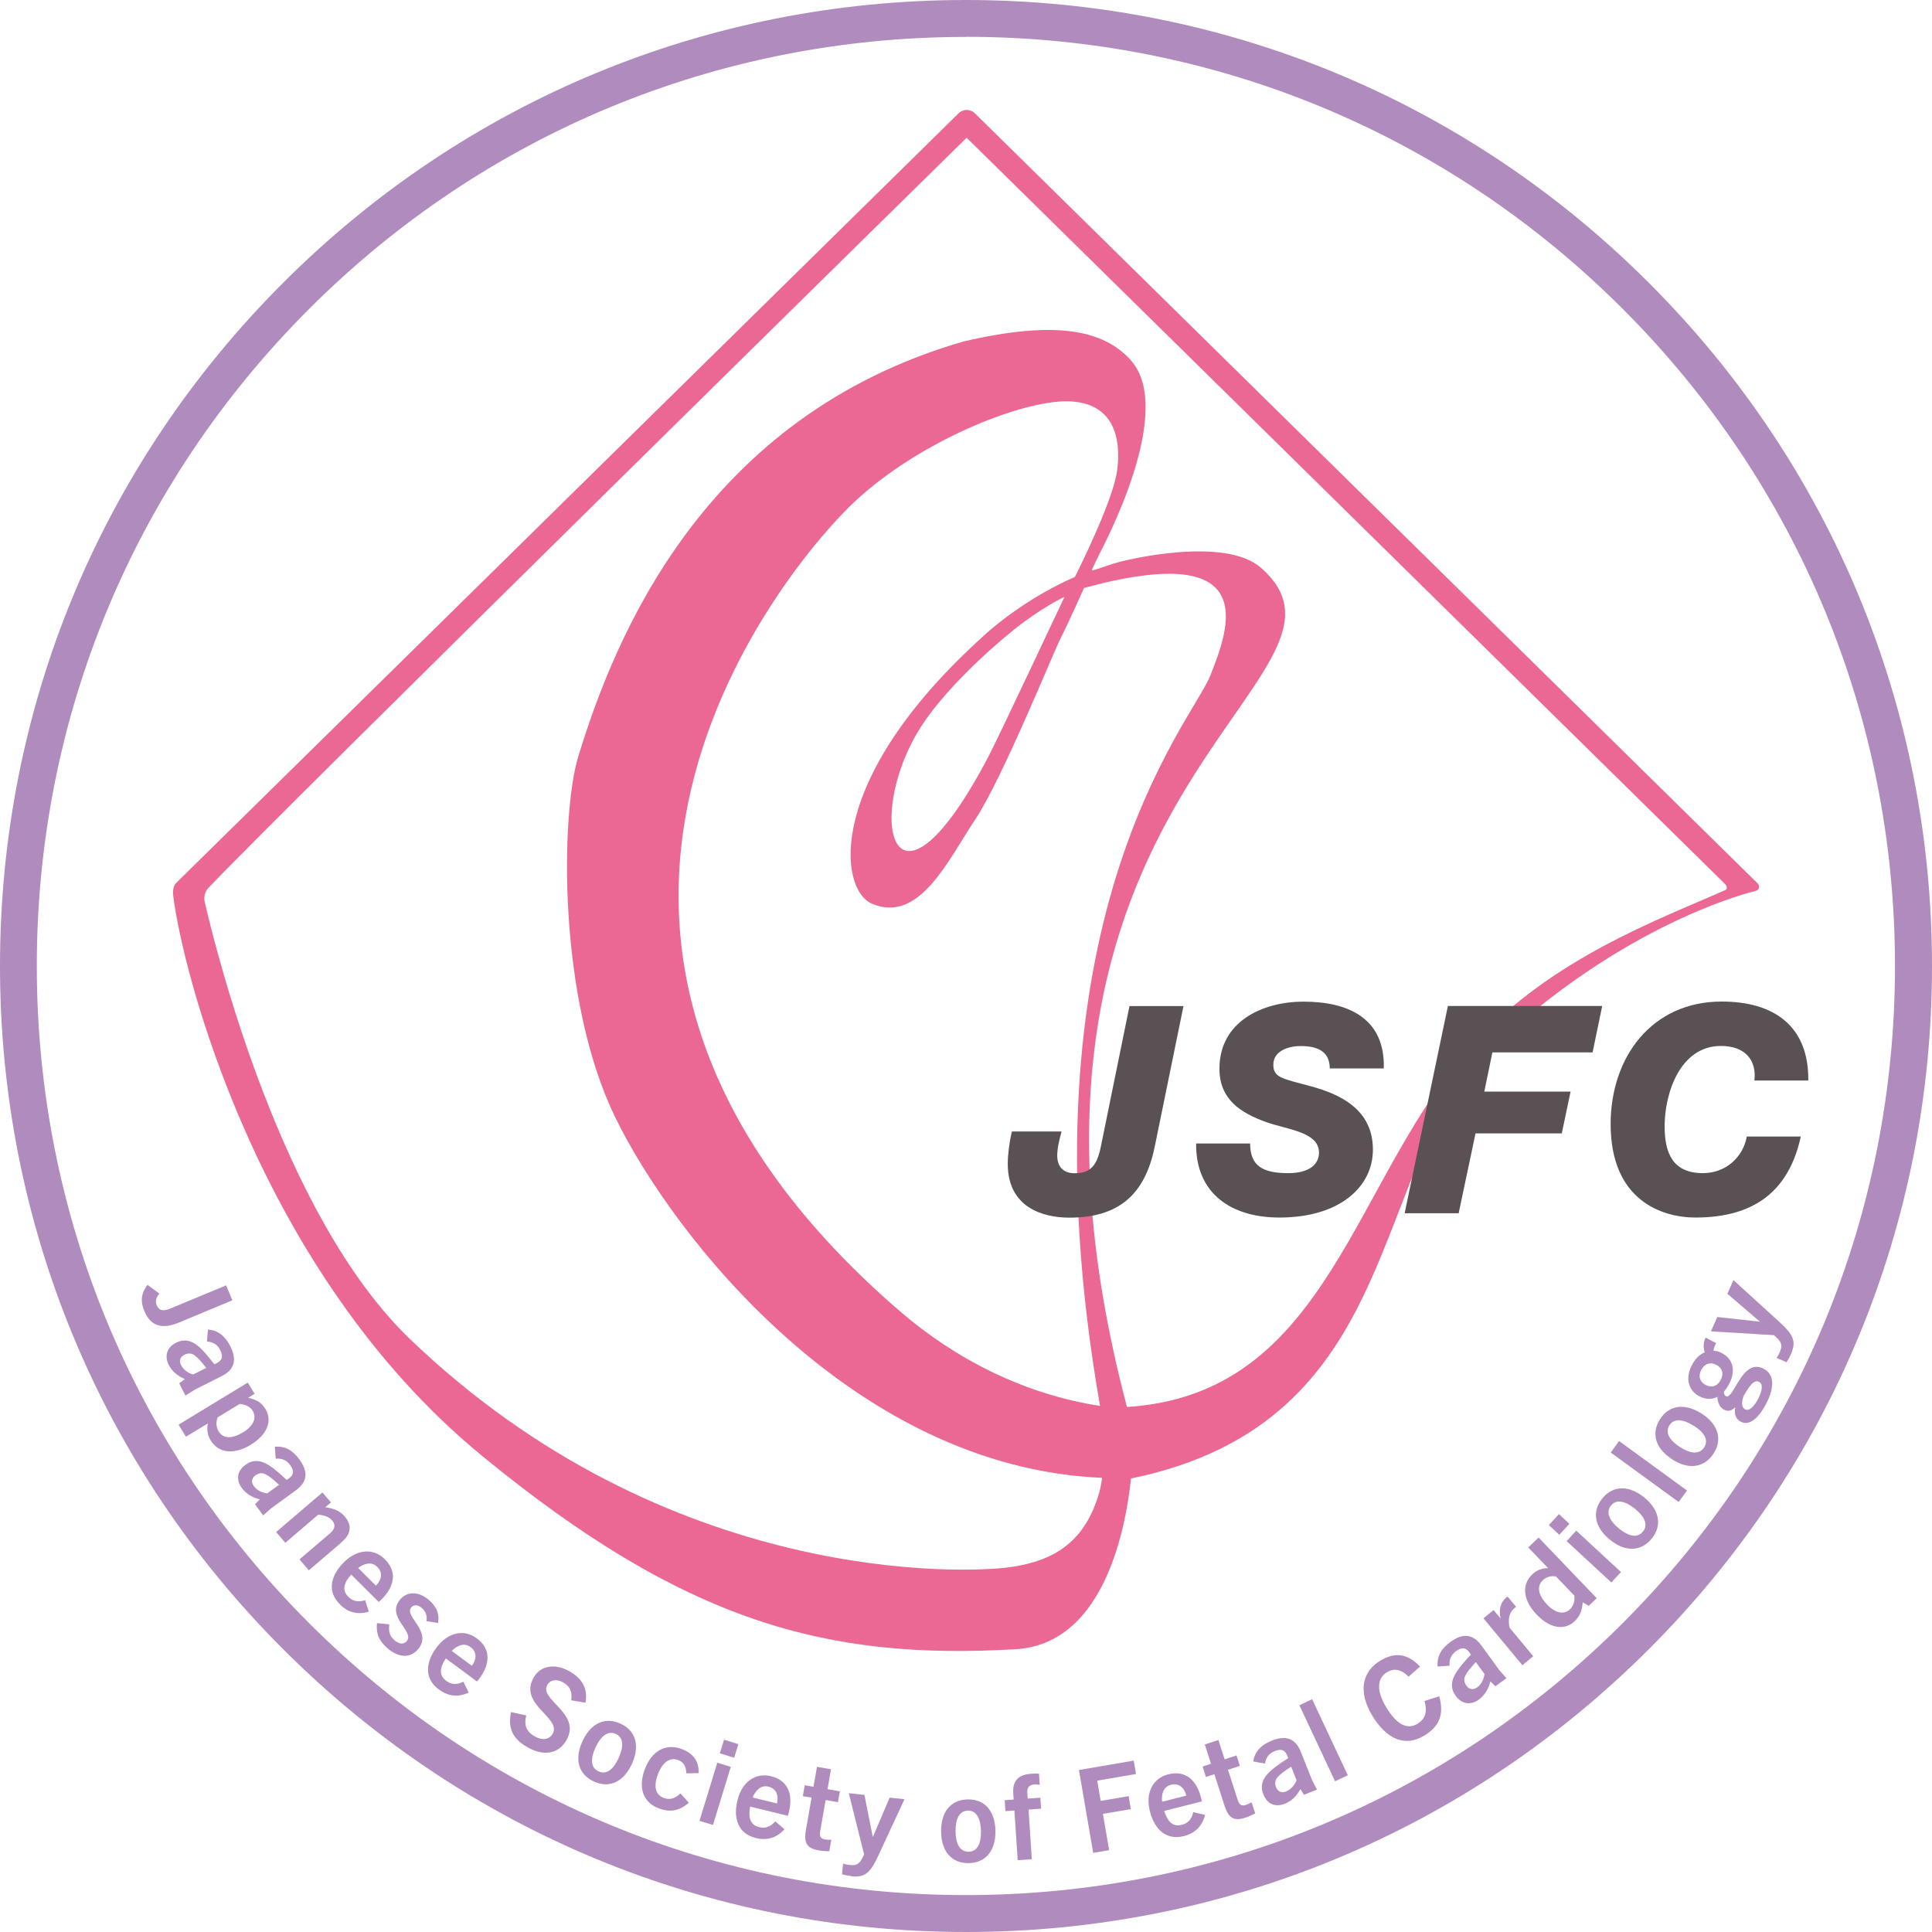 <?xml version="1.0" encoding="UTF-8"?><svg id="_レイヤー_2" xmlns="http://www.w3.org/2000/svg" viewBox="0 0 183.18 183.18"><defs><style>.cls-1{fill:#eb6894;}.cls-2{fill:#b08bbe;}.cls-3{fill:#595153;}</style></defs><g id="_レイヤー_1-2"><g><path class="cls-1" d="m166.59,83.7c-.29-.29-74.16-72.96-74.16-72.96-.43-.42-1.11-.42-1.54,0,0,0-73.97,72.76-74.2,72.99-.24.23-.33.71-.26,1.24.84,6.86,7.91,35.53,29.27,53.06,19.26,15.81,32.73,19.38,50.58,18.34,7.96-.46,10.31-10.25,10.96-16.19,26.12-5.36,22.35-29.39,33.72-40.33,12.95-12.48,25.41-15.36,25.47-15.37.4-.08.47-.49.17-.78Zm-73.33-23.41c-15.16,13.66-13.71,24.06-10.59,25.39,4.52,1.93,7.24-4.17,9.8-7.99,2.55-3.82,7.4-15.83,8.09-17.17.69-1.34,2.22-4.77,2.22-4.77,16.94-4.62,13.77,3.78,11.98,8.29-1.79,4.51-18.53,23.16-10.46,69.26-7.14-1.1-13.64-4.38-18.98-8.98-41.03-35.38-10.3-71.18-4.21-76.83,6.09-5.65,15.65-9.5,20.1-9.44,4.45.07,5.11,3.56,4.71,6.56-.4,3-4.01,10.1-4.01,10.1,0,0-4.47,1.8-8.65,5.57Zm7.67-3.7s-6.28,13.36-7.22,15.16c-9.31,17.69-11.97,5.11-5.98-3.45,2.05-2.94,5.56-6.32,8.42-8.61,2.55-2.04,4.76-3.12,4.79-3.09Zm62.61,27.82c-6.31,2.8-16.37,6.43-23.8,14.53-11.52,12.56-13.58,33.25-32.89,34.46-15.47-58.66,24.8-68.99,12.69-79.58-3.39-2.96-12.59-.82-13.94-.39-1.08.35-1.96.68-2.05.65s.49-1.13.68-1.53c.33-.69,7.29-13.57,2.99-18.39-2.59-2.9-7.18-3.81-15.87-1.78,0,0,0,0,0,0-24.61,7.1-33.06,28.01-36.52,39.34-1.66,5.44-1.99,22.91,3.49,34.19s22.59,33.21,46.17,34.21c-.06.5-.15.96-.26,1.37-1.31,4.57-4.11,6.47-8.39,7.09-4.28.62-32.54,1.82-56.97-21.62-12.2-11.7-18.39-36.82-19.46-41.44-.1-.44,0-.95.33-1.31,6.38-6.77,71.91-71.15,71.91-71.15l71.88,70.73s.44.43,0,.63Z"/><path class="cls-2" d="m91.59,183.18c-24.46,0-47.46-9.53-64.76-26.83C9.53,139.05,0,116.05,0,91.59S9.53,44.12,26.83,26.83C44.12,9.53,67.12,0,91.59,0s47.46,9.53,64.76,26.83c17.3,17.3,26.83,40.3,26.83,64.76s-9.53,47.46-26.83,64.76c-17.3,17.3-40.3,26.83-64.76,26.83Zm0-179.68c-23.53,0-45.65,9.16-62.29,25.8C12.66,45.94,3.49,68.06,3.49,91.59s9.16,45.65,25.8,62.29c16.64,16.64,38.76,25.8,62.29,25.8s45.65-9.16,62.29-25.8c16.64-16.64,25.8-38.76,25.8-62.29s-9.16-45.65-25.8-62.29C137.24,12.66,115.12,3.49,91.59,3.49Z"/><path class="cls-2" d="m13.69,124.31c-.33-.79-.41-1.58.3-2.49l1.12.83c-.32.4-.41.72-.25,1.11.22.52.61.59,1.31.3l5.27-2.19.59,1.42-5.05,2.1c-1.41.59-2.63.52-3.29-1.08Z"/><path class="cls-2" d="m17,131.14l.53-.38c-.67-.29-1.21-.72-1.53-1.35-.43-.86-.17-1.67.69-2.1.66-.33,1.25-.27,1.85.13.55.37,1.13,1.07,1.78,1.91.72-.29.89-.67.56-1.34-.26-.53-.66-.76-1.26-.82l.1-1.13c.99.07,1.64.65,2.11,1.57.67,1.33.39,2.24-.82,2.85l-2.54,1.28-.89.56-.59-1.18Zm2.55-1.45c-.51-.65-.81-.99-1.15-1.22-.28-.18-.6-.18-.92-.02-.41.21-.52.57-.32.97.21.43.65.77,1.15.9l1.24-.62Z"/><path class="cls-2" d="m16.93,135.08l6.56-3.99.65,1.06-.62.38c.71.15,1.25.41,1.64,1.05.72,1.18.12,2.48-1.38,3.4-1.58.96-3.05.83-3.81-.42-.3-.49-.38-1.03-.26-1.6l-2.08,1.26-.7-1.15Zm3.71-.69c-.18.46-.15.92.08,1.31.46.75,1.3.73,2.34.09.99-.6,1.3-1.36.89-2.04-.2-.33-.62-.59-1.22-.64l-2.09,1.27Z"/><path class="cls-2" d="m24.18,142.62l.46-.46c-.7-.17-1.31-.52-1.72-1.09-.57-.78-.43-1.62.35-2.18.6-.44,1.19-.47,1.85-.17.6.28,1.29.87,2.06,1.6.67-.4.77-.81.33-1.41-.35-.48-.77-.65-1.37-.61l-.08-1.13c.99-.09,1.73.38,2.33,1.21.87,1.2.75,2.14-.36,2.94l-2.3,1.67-.78.69-.78-1.07Zm2.28-1.84c-.61-.56-.95-.84-1.33-1.02-.3-.14-.62-.08-.91.12-.37.27-.42.65-.16,1.01.28.39.76.65,1.28.7l1.12-.81Z"/><path class="cls-2" d="m28.4,147.85l2.9-2.48c.49-.42.53-.82.19-1.21-.25-.29-.63-.48-1.32-.55l-3.12,2.67-.87-1.02,4.39-3.75.81.94-.54.46c.83.11,1.43.37,1.87.9.43.51.54,1.03.36,1.52-.11.31-.35.62-.89,1.08l-2.9,2.48-.88-1.03Z"/><path class="cls-2" d="m32.21,152.09c-1.19-1.18-.89-2.67.37-3.94,1.29-1.3,2.84-1.38,3.91-.31,1.16,1.16.95,2.54-.31,3.8-.06.06-.14.14-.27.25l-2.61-2.6c-.69.77-.91,1.48-.27,2.11.43.43.93.53,1.59.32l.35,1.09c-1.21.35-2.08-.02-2.78-.72Zm1.75-3.42l1.68,1.67c.58-.58.65-1.26.14-1.77s-1.19-.38-1.82.1Z"/><path class="cls-2" d="m40.44,153.71c.07-.59-.1-.95-.46-1.26-.37-.32-.74-.33-.99-.04-.72.84,2.09,2.28.63,3.98-.75.87-1.86.77-2.88-.11-.83-.72-1.09-1.4-1-2.39l1.17.12c-.07.69,0,1.08.5,1.51.45.39.88.41,1.15.09.8-.93-2.04-2.3-.6-3.98.67-.77,1.76-.74,2.68.05.74.64,1.05,1.3.89,2.2l-1.08-.17Z"/><path class="cls-2" d="m41.59,160.17c-1.35-1-1.27-2.52-.21-3.95,1.09-1.47,2.62-1.78,3.83-.88,1.32.98,1.3,2.38.25,3.8-.05.07-.12.16-.23.29l-2.96-2.19c-.57.86-.68,1.59.04,2.13.49.36.99.39,1.62.08l.51,1.03c-1.14.52-2.06.28-2.85-.31Zm1.24-3.64l1.91,1.41c.49-.66.46-1.35-.12-1.77-.58-.43-1.23-.2-1.79.36Z"/><path class="cls-2" d="m54.16,161.19c.11-.78-.11-1.3-.76-1.67-.6-.34-1.21-.29-1.51.24-.8,1.41,3.27,2.68,1.82,5.23-.79,1.38-2.24,1.51-3.72.66-1.34-.76-1.87-1.77-1.54-3.32l1.45.32c-.23.85-.04,1.5.78,1.97.69.4,1.38.36,1.72-.24.87-1.52-3.27-2.76-1.8-5.33.66-1.16,2.05-1.35,3.39-.59,1.25.71,1.76,1.67,1.52,2.98l-1.35-.23Z"/><path class="cls-2" d="m55.22,165.1c.8-1.73,2.16-2.35,3.62-1.67,1.45.67,1.86,2.11,1.06,3.84-.78,1.69-2.14,2.31-3.59,1.64-1.46-.67-1.87-2.11-1.09-3.8Zm3.43,1.59c.47-1.02.52-1.94-.26-2.29-.79-.36-1.46.27-1.93,1.29-.48,1.05-.48,1.91.29,2.26.76.35,1.41-.2,1.9-1.25Z"/><path class="cls-2" d="m65.31,170.92c-.88.78-1.78.94-2.84.54-1.49-.55-1.99-1.96-1.34-3.69.66-1.79,2.02-2.5,3.5-1.94,1.03.38,1.64,1.09,1.62,2.28l-1.17.03c-.03-.69-.27-1.08-.81-1.27-.74-.27-1.45.18-1.9,1.38-.45,1.21-.17,1.95.57,2.22.56.21,1.06.06,1.58-.43l.79.88Z"/><path class="cls-2" d="m66.32,172.64l1.69-5.51,1.28.39-1.69,5.51-1.28-.39Zm1.93-6.4l.4-1.29,1.36.42-.4,1.29-1.36-.42Z"/><path class="cls-2" d="m71.64,174.26c-1.63-.4-2.15-1.82-1.72-3.56.43-1.78,1.72-2.65,3.18-2.29,1.59.39,2.12,1.68,1.7,3.4-.02.09-.05.19-.1.35l-3.58-.87c-.19,1.02-.01,1.73.86,1.95.59.14,1.07-.03,1.53-.55l.87.75c-.85.92-1.79,1.06-2.75.83Zm-.28-3.83l2.31.56c.19-.8-.1-1.42-.8-1.59s-1.21.3-1.51,1.03Z"/><path class="cls-2" d="m78.64,175.52c-.33,0-.66-.01-1.02-.08-1.08-.19-1.43-.65-1.21-1.92l.54-3.08-.83-.14.18-1.03.83.14.33-1.89,1.33.23-.33,1.89,1.17.2-.18,1.03-1.17-.2-.52,2.98c-.08.46.05.68.44.75.2.03.4.05.62.03l-.19,1.08Z"/><path class="cls-2" d="m80.73,177.88c-.33-.04-.64-.1-.9-.17l.11-1.01c.23.07.46.11.65.13.67.07.94-.16,1.22-.77l.12-.24-1.45-5.8,1.48.16.79,3.97h.02s1.58-3.71,1.58-3.71l1.41.15-2.46,5.3c-.77,1.66-1.26,2.15-2.57,2.01Z"/><path class="cls-2" d="m89.23,173.69c-.03-1.91.93-3.06,2.53-3.08,1.6-.03,2.59,1.09,2.62,3,.03,1.86-.93,3.01-2.52,3.04-1.61.03-2.6-1.09-2.63-2.95Zm3.78-.06c-.02-1.12-.38-1.97-1.23-1.96-.87.01-1.19.87-1.18,1.99.02,1.15.4,1.92,1.24,1.91.83-.01,1.19-.8,1.17-1.95Z"/><path class="cls-2" d="m96.49,176.37l-.31-4.71-.85.06-.07-1.04.85-.06-.04-.54c-.08-1.21.42-1.82,1.76-1.91.22-.01.44-.02.68,0l.07,1.05c-.15-.02-.32-.03-.46-.03-.44.03-.75.18-.72.76l.04.58,1.2-.08.07,1.04-1.19.08.31,4.71-1.34.09Z"/><path class="cls-2" d="m103.65,175.68l-1.35-7.86,5.19-.89.22,1.27-3.68.63.33,1.92,2.65-.45.21,1.23-2.65.45.59,3.44-1.51.26Z"/><path class="cls-2" d="m112.22,174.09c-1.62.41-2.75-.61-3.19-2.34-.45-1.78.28-3.15,1.74-3.52,1.59-.4,2.67.49,3.1,2.21.02.09.05.19.08.36l-3.57.9c.31.99.8,1.54,1.67,1.32.59-.15.93-.52,1.09-1.2l1.12.26c-.32,1.21-1.09,1.77-2.04,2.02Zm-2.04-3.26l2.3-.58c-.2-.8-.75-1.21-1.45-1.03-.7.18-.93.83-.85,1.61Z"/><path class="cls-2" d="m119.01,171.93c-.29.15-.59.3-.94.41-1.05.34-1.57.09-1.97-1.14l-.96-2.98-.8.26-.32-.99.8-.26-.59-1.83,1.29-.42.59,1.83,1.13-.37.32.99-1.13.37.93,2.88c.14.44.36.58.74.46.19-.06.37-.14.57-.26l.34,1.04Z"/><path class="cls-2" d="m123.63,170.18l-.33-.56c-.34.64-.82,1.14-1.48,1.4-.9.36-1.67.03-2.03-.87-.28-.69-.16-1.27.29-1.84.42-.51,1.16-1.04,2.06-1.61-.23-.75-.59-.95-1.28-.67-.55.22-.82.59-.92,1.18l-1.12-.2c.16-.98.79-1.58,1.75-1.97,1.38-.55,2.26-.2,2.77,1.07l1.05,2.64.48.93-1.23.49Zm-1.22-2.67c-.69.46-1.05.72-1.32,1.04-.21.26-.23.58-.1.91.17.42.53.57.94.4.44-.18.82-.58,1-1.07l-.51-1.29Z"/><path class="cls-2" d="m126.58,168.89l-3.38-7.21,1.21-.57,3.38,7.21-1.21.57Z"/><path class="cls-2" d="m136.46,160.83c.54,1.95-.19,2.99-1.44,3.74-1.81,1.09-3.56.34-4.92-1.92-1.33-2.22-.99-4.13.76-5.19,1.38-.83,2.58-.71,3.78.55l-1.08.96c-.78-.75-1.42-.8-2.06-.42-.94.57-1.01,1.77-.08,3.3,1.01,1.68,2,2.18,2.99,1.58.66-.4.97-1.06.65-2.15l1.42-.46Z"/><path class="cls-2" d="m141.77,159.87l-.46-.46c-.17.7-.52,1.31-1.09,1.73-.78.57-1.62.44-2.19-.34-.44-.6-.47-1.19-.17-1.85.28-.6.87-1.29,1.6-2.07-.4-.67-.81-.77-1.41-.33-.47.35-.65.77-.61,1.38l-1.13.08c-.09-.99.38-1.73,1.21-2.33,1.2-.88,2.14-.75,2.95.35l1.67,2.3.69.79-1.07.78Zm-1.84-2.28c-.56.61-.84.96-1.02,1.33-.14.3-.08.62.13.91.27.37.65.42,1.01.16.39-.28.65-.76.7-1.28l-.82-1.12Z"/><path class="cls-2" d="m144.34,157.88l-3.69-4.44.96-.79.67.81c-.18-.86-.03-1.52.52-1.98.05-.04.08-.06.14-.1l.81.97c-.08.05-.13.1-.17.13-.52.43-.61,1.09-.45,1.85l2.24,2.7-1.03.86Z"/><path class="cls-2" d="m150.63,152.25l-.57-.33c-.05.72-.22,1.27-.75,1.78-1,.96-2.4.66-3.62-.62-1.28-1.34-1.45-2.82-.41-3.81.41-.39.92-.59,1.5-.59l-1.88-1.96.98-.94,5.51,5.75-.75.72Zm-3.09-2.78c-.48-.08-.93.04-1.26.36-.61.58-.43,1.43.41,2.31.8.83,1.61.98,2.18.43.31-.3.47-.79.4-1.28l-1.74-1.82Z"/><path class="cls-2" d="m147.84,145.52l-.99-.92.96-1.04.99.92-.96,1.04Zm4.94,4.52l-4.24-3.92.91-.99,4.24,3.92-.91.99Z"/><path class="cls-2" d="m152.64,145.99c-1.47-1.21-1.73-2.69-.71-3.93,1.02-1.23,2.51-1.27,3.99-.06,1.44,1.18,1.69,2.66.68,3.89-1.02,1.24-2.52,1.28-3.96.09Zm2.4-2.92c-.87-.71-1.75-.99-2.29-.33-.55.67-.11,1.48.76,2.19.89.73,1.72.94,2.26.29.53-.64.16-1.42-.73-2.15Z"/><path class="cls-2" d="m159.16,142.41l-6.44-4.69.79-1.09,6.44,4.69-.79,1.09Z"/><path class="cls-2" d="m158.56,138.37c-1.61-1.03-2.03-2.46-1.17-3.81.86-1.34,2.34-1.56,3.95-.53,1.57,1,2,2.44,1.13,3.78-.87,1.35-2.35,1.57-3.92.56Zm2.04-3.18c-.94-.6-1.85-.78-2.31-.06-.47.73.07,1.48,1.01,2.08.97.62,1.82.73,2.28.02.45-.7,0-1.43-.98-2.05Z"/><path class="cls-2" d="m163.92,131.27c-.15.27-.3.49-.47.69,0,.18.06.35.19.42.73.39,1.54-3.69,3.59-2.6,1.1.59.97,1.93.18,3.4-.71,1.32-1.57,2.04-2.37,1.61-.47-.25-.63-.7-.52-1.35h-.02c-.34.36-.7.4-1.05.21-.39-.21-.59-.64-.62-1.21-.54.28-1.14.25-1.74-.07-.98-.52-1.35-1.68-.66-2.97.32-.6.74-.99,1.2-1.18-.14-.44-.15-.95.09-1.4l.99.53c-.13.24-.22.48-.25.72.28.01.55.09.81.23,1.05.56,1.35,1.66.65,2.97Zm-2.61-1.4c-.33.61-.14,1.15.41,1.44.57.3,1.09.14,1.42-.46.32-.61.17-1.13-.4-1.44-.55-.29-1.1-.15-1.43.46Zm3.99,2.53c-.17.51-.21,1.03.15,1.22.37.2.82-.2,1.22-.94.4-.75.53-1.44.13-1.65-.49-.26-.91.32-1.5,1.37Z"/><path class="cls-2" d="m169.82,128.36c-.13.3-.29.58-.43.8l-.94-.41c.13-.2.24-.4.31-.58.27-.62.13-.95-.37-1.4l-.2-.18-5.97-.36.6-1.36,4.02.44v-.02s-3.06-2.62-3.06-2.62l.57-1.3,4.32,3.93c1.35,1.23,1.67,1.85,1.15,3.05Z"/><path class="cls-3" d="m109.48,108.73c-.94,4.62-3.5,6.72-8.09,6.72-2.59,0-5.84-1.02-5.84-5.09,0-.88.14-2.01.39-3.08h4.71c-.22.8-.41,1.62-.41,2.28,0,1.07.58,1.68,1.65,1.68,1.54,0,2.12-.77,2.48-2.5l2.72-13.35h5.12l-2.73,13.35Z"/><path class="cls-3" d="m118.53,108.42c0,2.12,1.18,2.81,3.61,2.81,2.06,0,2.92-.88,2.92-1.95,0-1.95-2.97-2.17-5.01-2.89-2.45-.88-4.43-2.17-4.43-5.06,0-4.46,4.05-6.36,7.98-6.36,4.18,0,7.74,1.54,7.6,6.33h-5.12c0-.74-.25-1.27-.69-1.6-.47-.36-1.16-.52-2.07-.52-1.27,0-2.59.52-2.59,1.76s.83,1.32,3.58,2.06c2.7.74,5.86,2.15,5.86,6,0,3.5-3.11,6.44-8.86,6.44-4.68,0-7.96-2.37-7.9-7.02h5.12Z"/><path class="cls-3" d="m137.29,95.38h14.62l-.91,4.4h-9.5l-.77,3.72h8.18l-.83,3.96h-8.18l-1.6,7.57h-5.12l4.1-19.65Z"/><path class="cls-3" d="m166.34,102.45c.22-1.82-.77-3.28-3.17-3.28-3.88,0-5.34,4.49-5.34,7.6,0,2.53.74,4.46,3.63,4.46,2.15,0,3.8-1.49,4.16-3.47h5.12c-1.1,5.04-4.27,7.68-9.99,7.68-3.11,0-8.04-1.57-8.04-8.86,0-6.33,3.88-11.62,10.54-11.62,4.93,0,8.26,2.31,8.2,7.49h-5.12Z"/></g></g></svg>